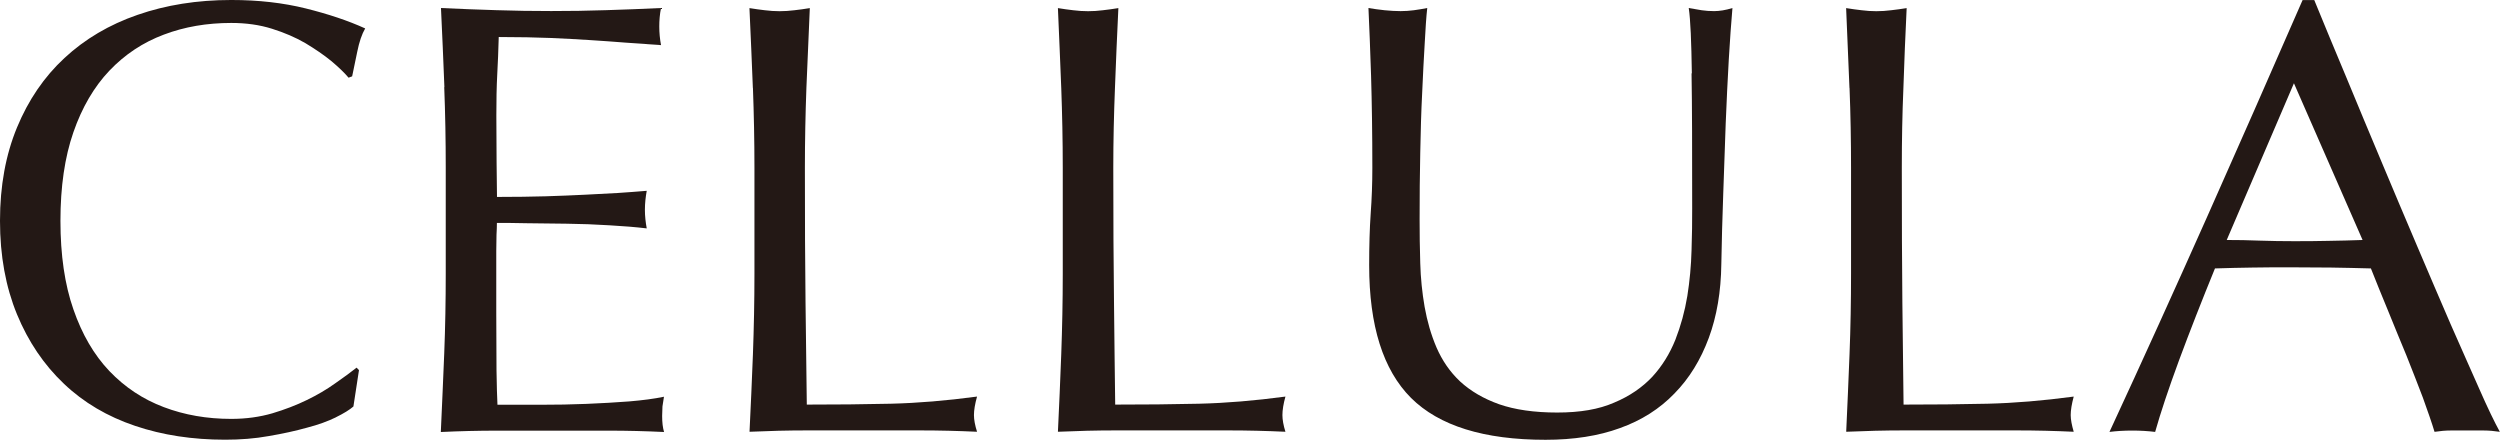<?xml version="1.0" encoding="UTF-8"?><svg id="_レイヤー_2" xmlns="http://www.w3.org/2000/svg" viewBox="0 0 314.7 55.37"><defs><style>.cls-1{fill:#231815;}</style></defs><g id="_レイヤー_1-2"><path class="cls-1" d="M42.29,52.53c-1.02.5-2.23.94-3.66,1.31-1.42.4-3.02.75-4.78,1.05-1.76.32-3.6.46-5.51.46-4.09,0-7.87-.57-11.33-1.74-3.47-1.17-6.48-2.93-8.97-5.31-2.51-2.38-4.48-5.29-5.9-8.73-1.42-3.45-2.14-7.37-2.14-11.77s.72-8.32,2.14-11.75c1.42-3.44,3.41-6.37,5.98-8.75,2.55-2.37,5.63-4.2,9.2-5.43,3.57-1.24,7.5-1.87,11.8-1.87,3.43,0,6.53.36,9.36,1.06,2.81.7,5.32,1.53,7.49,2.52-.42.72-.75,1.7-1,2.94-.26,1.25-.47,2.28-.64,3.09l-.45.17c-.52-.62-1.25-1.32-2.18-2.1-.94-.77-2.02-1.5-3.26-2.25-1.24-.72-2.64-1.32-4.2-1.81s-3.25-.73-5.13-.73c-3.05,0-5.88.48-8.49,1.47-2.61.98-4.89,2.48-6.85,4.54-1.93,2.03-3.45,4.63-4.53,7.75-1.09,3.14-1.63,6.85-1.63,11.15s.54,8.02,1.63,11.14c1.08,3.13,2.59,5.73,4.53,7.77,1.96,2.05,4.23,3.55,6.85,4.54,2.61.99,5.44,1.48,8.49,1.48,1.87,0,3.58-.24,5.17-.7,1.57-.47,3.03-1.03,4.34-1.67,1.32-.64,2.51-1.34,3.57-2.1,1.07-.74,1.96-1.4,2.7-1.98l.3.31-.7,4.58c-.47.41-1.21.87-2.21,1.36"/><path class="cls-1" d="M55.94,10.95c-.13-3.3-.27-6.63-.43-9.94,2.32.11,4.64.2,6.94.27,2.3.08,4.63.11,6.94.11s4.63-.03,6.91-.11c2.29-.07,4.58-.16,6.91-.27-.16.78-.22,1.56-.22,2.33s.07,1.55.22,2.34c-1.66-.11-3.16-.21-4.55-.32-1.36-.11-2.8-.21-4.34-.31-1.53-.1-3.19-.19-5.01-.27-1.81-.07-3.98-.12-6.53-.12-.04,1.65-.11,3.24-.19,4.75-.08,1.5-.11,3.21-.11,5.12,0,2.02.01,3.99.03,5.9.03,1.92.05,3.37.05,4.36,2.28,0,4.32-.03,6.13-.08,1.81-.06,3.45-.12,4.97-.2,1.5-.07,2.87-.15,4.15-.22,1.27-.09,2.47-.17,3.6-.27-.14.78-.23,1.58-.23,2.39s.09,1.56.23,2.34c-1.34-.16-2.9-.29-4.69-.39-1.78-.11-3.58-.18-5.36-.2-1.79-.02-3.46-.04-5.05-.06-1.58-.04-2.83-.04-3.76-.04,0,.45-.02.97-.05,1.5-.02.55-.03,1.24-.03,2.06v7.69c0,2.96.01,5.39.03,7.3.03,1.91.07,3.36.12,4.34h5.43c1.97,0,3.89-.03,5.78-.11,1.89-.07,3.68-.19,5.37-.31,1.68-.14,3.13-.33,4.38-.59l-.19,1.22-.04,1.2c0,.82.08,1.49.24,2.02-2.33-.11-4.64-.17-6.94-.17h-14.09c-2.33,0-4.69.06-7.07.17.16-3.31.29-6.62.43-9.9.13-3.28.19-6.64.19-10.05v-13.36c0-3.41-.06-6.78-.19-10.09"/><path class="cls-1" d="M94.77,11.07c-.13-3.28-.27-6.64-.43-10.05.67.11,1.33.2,1.94.27.63.08,1.25.12,1.85.12s1.24-.04,1.87-.12c.63-.07,1.28-.16,1.94-.27-.15,3.41-.3,6.77-.43,10.05-.12,3.29-.19,6.63-.19,10.05,0,6.52.02,12.18.08,16.97.05,4.79.11,9.07.16,12.84,3.67,0,7.2-.03,10.57-.11,3.36-.08,6.99-.38,10.86-.9-.26.93-.39,1.71-.39,2.33,0,.57.13,1.28.39,2.1-2.38-.11-4.76-.17-7.14-.17h-14.33c-2.31,0-4.69.06-7.17.17.16-3.2.3-6.46.43-9.78.12-3.31.19-6.67.19-10.09v-13.36c0-3.42-.07-6.77-.19-10.05"/><path class="cls-1" d="M133.59,11.07c-.12-3.28-.28-6.64-.42-10.05.67.11,1.32.2,1.93.27.63.08,1.25.12,1.87.12s1.25-.04,1.86-.12c.62-.07,1.29-.16,1.95-.27-.16,3.41-.31,6.77-.43,10.05-.13,3.29-.21,6.63-.21,10.05,0,6.52.03,12.18.09,16.97.04,4.79.11,9.07.15,12.84,3.68,0,7.2-.03,10.56-.11,3.37-.08,6.99-.38,10.87-.9-.26.93-.38,1.71-.38,2.33,0,.57.12,1.28.38,2.1-2.39-.11-4.76-.17-7.13-.17h-14.33c-2.31,0-4.7.06-7.18.17.15-3.2.3-6.46.42-9.78.12-3.31.19-6.67.19-10.09v-13.36c0-3.42-.07-6.77-.19-10.05"/><path class="cls-1" d="M212.97,9.24c-.06-3.99-.17-6.73-.39-8.23.58.11,1.12.2,1.63.28.51.07,1.03.11,1.56.11.66,0,1.45-.12,2.31-.39-.16,1.81-.31,3.98-.46,6.47-.14,2.53-.28,5.22-.39,8.09-.11,2.87-.21,5.82-.31,8.85-.1,3.02-.2,5.97-.24,8.81-.04,3.47-.57,6.58-1.58,9.31-1.02,2.75-2.45,5.09-4.33,7-1.85,1.92-4.14,3.38-6.86,4.35-2.7.99-5.84,1.47-9.36,1.47-7.76,0-13.4-1.76-16.93-5.27-3.52-3.52-5.27-9.09-5.27-16.7,0-2.43.06-4.59.19-6.48.14-1.9.21-3.82.21-5.78,0-4.35-.06-8.2-.16-11.58-.11-3.35-.22-6.21-.33-8.54.64.11,1.31.2,2.04.28.72.07,1.4.11,2.01.11.58,0,1.12-.04,1.66-.11.54-.08,1.11-.16,1.69-.28-.13,1.15-.22,2.63-.32,4.47-.11,1.84-.22,3.93-.32,6.25-.12,2.32-.19,4.83-.24,7.53-.06,2.68-.08,5.49-.08,8.38,0,1.76.02,3.59.08,5.48.05,1.88.24,3.72.55,5.51.32,1.78.8,3.49,1.5,5.12.71,1.63,1.68,3.06,2.98,4.28,1.31,1.2,2.94,2.16,4.91,2.86,1.96.68,4.4,1.04,7.29,1.04s5.25-.4,7.18-1.25c1.95-.81,3.53-1.91,4.79-3.24,1.24-1.35,2.2-2.9,2.91-4.66.69-1.77,1.19-3.59,1.51-5.52.3-1.9.48-3.83.53-5.75.07-1.9.08-3.66.08-5.28,0-7.34-.01-13.01-.08-17"/><path class="cls-1" d="M232.81,11.07c-.13-3.28-.28-6.64-.42-10.05.68.11,1.33.2,1.96.27.6.08,1.23.12,1.84.12s1.26-.04,1.86-.12c.63-.07,1.28-.16,1.96-.27-.16,3.41-.31,6.77-.41,10.05-.14,3.29-.2,6.63-.2,10.05,0,6.52.02,12.18.07,16.97.05,4.79.11,9.07.15,12.84,3.66,0,7.21-.03,10.57-.11,3.36-.08,6.98-.38,10.85-.9-.25.93-.38,1.71-.38,2.33,0,.57.14,1.28.38,2.1-2.37-.11-4.75-.17-7.13-.17h-14.31c-2.32,0-4.71.06-7.2.17.15-3.2.29-6.46.42-9.78.13-3.31.19-6.67.19-10.09v-13.36c0-3.42-.06-6.77-.19-10.05"/><path class="cls-1" d="M314.7,54.36c-.74-.11-1.41-.17-2.05-.17h-4.15c-.64,0-1.32.06-2.04.17-.36-1.2-.87-2.63-1.47-4.31-.63-1.68-1.33-3.42-2.06-5.28-.77-1.82-1.51-3.69-2.29-5.58-.8-1.9-1.5-3.69-2.19-5.4-1.65-.04-3.32-.09-5.04-.11-1.71-.02-3.41-.03-5.12-.03-1.61,0-3.18,0-4.73.03-1.55.02-3.15.06-4.74.11-1.65,4.04-3.16,7.89-4.51,11.53-1.35,3.66-2.35,6.68-3.02,9.05-.89-.11-1.85-.17-2.88-.17s-1.99.06-2.87.17c4.2-9.06,8.28-18.07,12.27-27.02,3.98-8.96,8-18.06,12.04-27.34h1.47c1.23,3.01,2.58,6.26,4.04,9.74,1.45,3.5,2.92,7.04,4.42,10.6,1.5,3.57,2.99,7.12,4.5,10.65,1.49,3.52,2.91,6.8,4.21,9.82,1.35,3.03,2.52,5.73,3.59,8.11,1.05,2.39,1.92,4.19,2.6,5.43M280.3,30.21c1.33,0,2.74.02,4.18.08,1.45.05,2.85.07,4.21.07,1.43,0,2.91,0,4.35-.04,1.45-.02,2.9-.06,4.36-.11l-8.64-19.73-8.46,19.73Z"/></g></svg>